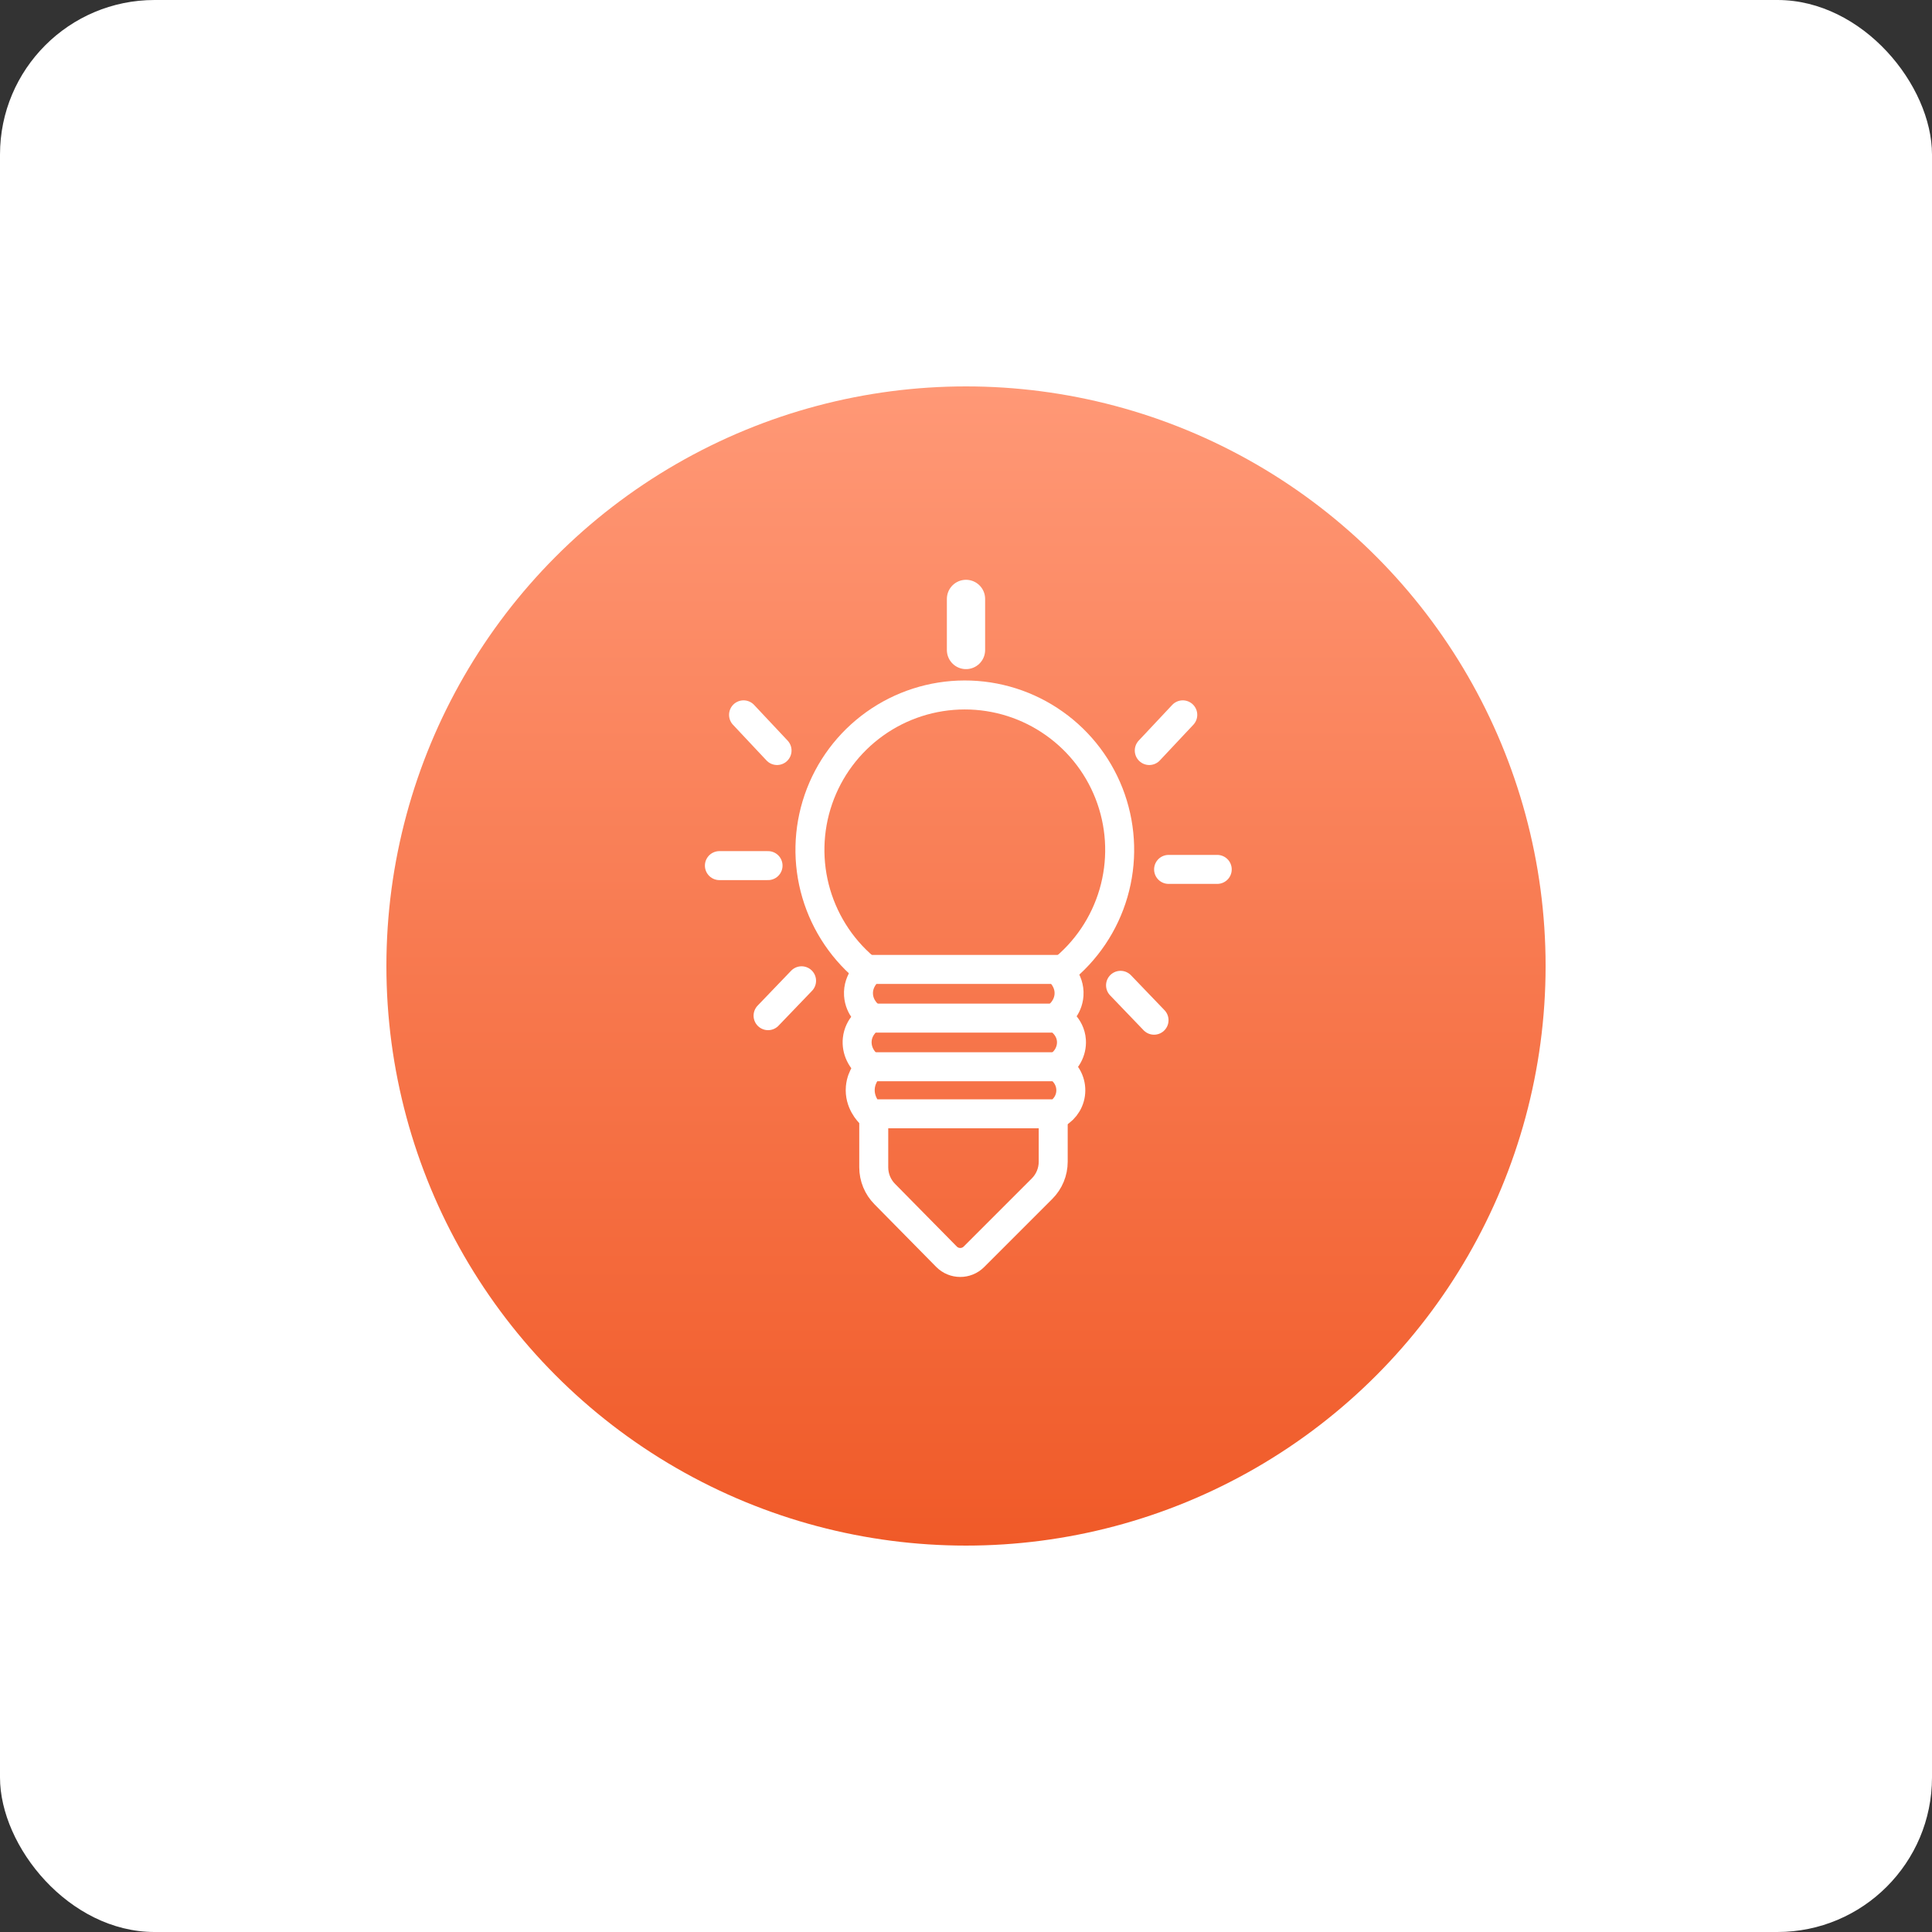 <svg xmlns="http://www.w3.org/2000/svg" width="100" height="100" viewBox="0 0 100 100" fill="none"><rect x="0" y="0" width="100" height="100" fill="#333333" stroke="none"/><rect width="100" height="100" rx="8" fill="url(#paint0_linear_827_1958)"></rect><circle cx="50" cy="50" r="30" fill="url(#paint1_linear_827_1958)"></circle><path d="M45.056 57.65H54.712C55.149 57.403 55.423 56.942 55.425 56.443C55.43 55.935 55.154 55.464 54.712 55.215C51.493 55.215 48.275 55.215 45.056 55.215C44.955 55.309 44.585 55.684 44.531 56.286C44.461 57.065 44.984 57.583 45.056 57.65Z" stroke="white" stroke-width="1.5" stroke-miterlimit="10"></path><path d="M45.055 55.215C44.579 54.894 44.315 54.349 44.372 53.799C44.444 53.113 44.979 52.746 45.055 52.697C48.274 52.697 51.493 52.697 54.712 52.697C54.759 52.724 55.407 53.101 55.457 53.861C55.491 54.408 55.203 54.936 54.712 55.215" stroke="white" stroke-width="1.5" stroke-miterlimit="10"></path><path d="M45.056 52.618C44.982 52.564 44.482 52.181 44.437 51.501C44.383 50.699 45.01 50.213 45.056 50.178C48.275 50.178 51.494 50.178 54.713 50.178C54.76 50.213 55.386 50.699 55.332 51.501C55.285 52.181 54.787 52.564 54.713 52.618" stroke="white" stroke-width="1.5" stroke-miterlimit="10"></path><path d="M45.225 57.797V60.419C45.225 60.938 45.429 61.435 45.794 61.804L48.99 65.047C49.38 65.442 50.017 65.445 50.41 65.052L53.937 61.525C54.307 61.155 54.514 60.653 54.514 60.13V57.797" stroke="white" stroke-width="1.5" stroke-miterlimit="10"></path><path d="M59.486 38.847L61.22 37" stroke="white" stroke-width="1.5" stroke-miterlimit="10" stroke-linecap="round"></path><path d="M60.486 45H63.004" stroke="white" stroke-width="1.5" stroke-miterlimit="10" stroke-linecap="round"></path><path d="M57.999 51L59.733 52.806" stroke="white" stroke-width="1.5" stroke-miterlimit="10" stroke-linecap="round"></path><path d="M40.22 38.847L38.486 37" stroke="white" stroke-width="1.5" stroke-miterlimit="10" stroke-linecap="round"></path><path d="M39.754 44.804H37.236" stroke="white" stroke-width="1.5" stroke-miterlimit="10" stroke-linecap="round"></path><path d="M41.489 50.765L39.755 52.571" stroke="white" stroke-width="1.5" stroke-miterlimit="10" stroke-linecap="round"></path><path d="M54.908 50.277C56.216 49.244 57.169 47.829 57.635 46.229C58.101 44.629 58.056 42.923 57.508 41.35C56.96 39.776 55.935 38.413 54.575 37.449C53.216 36.484 51.59 35.968 49.923 35.971C48.257 35.974 46.633 36.496 45.277 37.465C43.921 38.434 42.901 39.802 42.359 41.377C41.816 42.953 41.778 44.659 42.25 46.257C42.722 47.855 43.68 49.267 44.991 50.295" stroke="white" stroke-width="1.5"></path><path d="M50 33.644V31" stroke="white" stroke-width="1.98" stroke-miterlimit="10" stroke-linecap="round"></path><defs><linearGradient id="paint0_linear_827_1958" x1="36" y1="49.333" x2="95.333" y2="92" gradientUnits="userSpaceOnUse"><stop stop-color="white"></stop><stop offset="1" stop-color="white"></stop></linearGradient><linearGradient id="paint1_linear_827_1958" x1="50" y1="20" x2="50" y2="80" gradientUnits="userSpaceOnUse"><stop stop-color="#FF7042"></stop><stop offset="0" stop-color="#FF9876"></stop><stop offset="1" stop-color="#F05A28"></stop><stop offset="1" stop-color="#FF3F00"></stop></linearGradient></defs></svg>